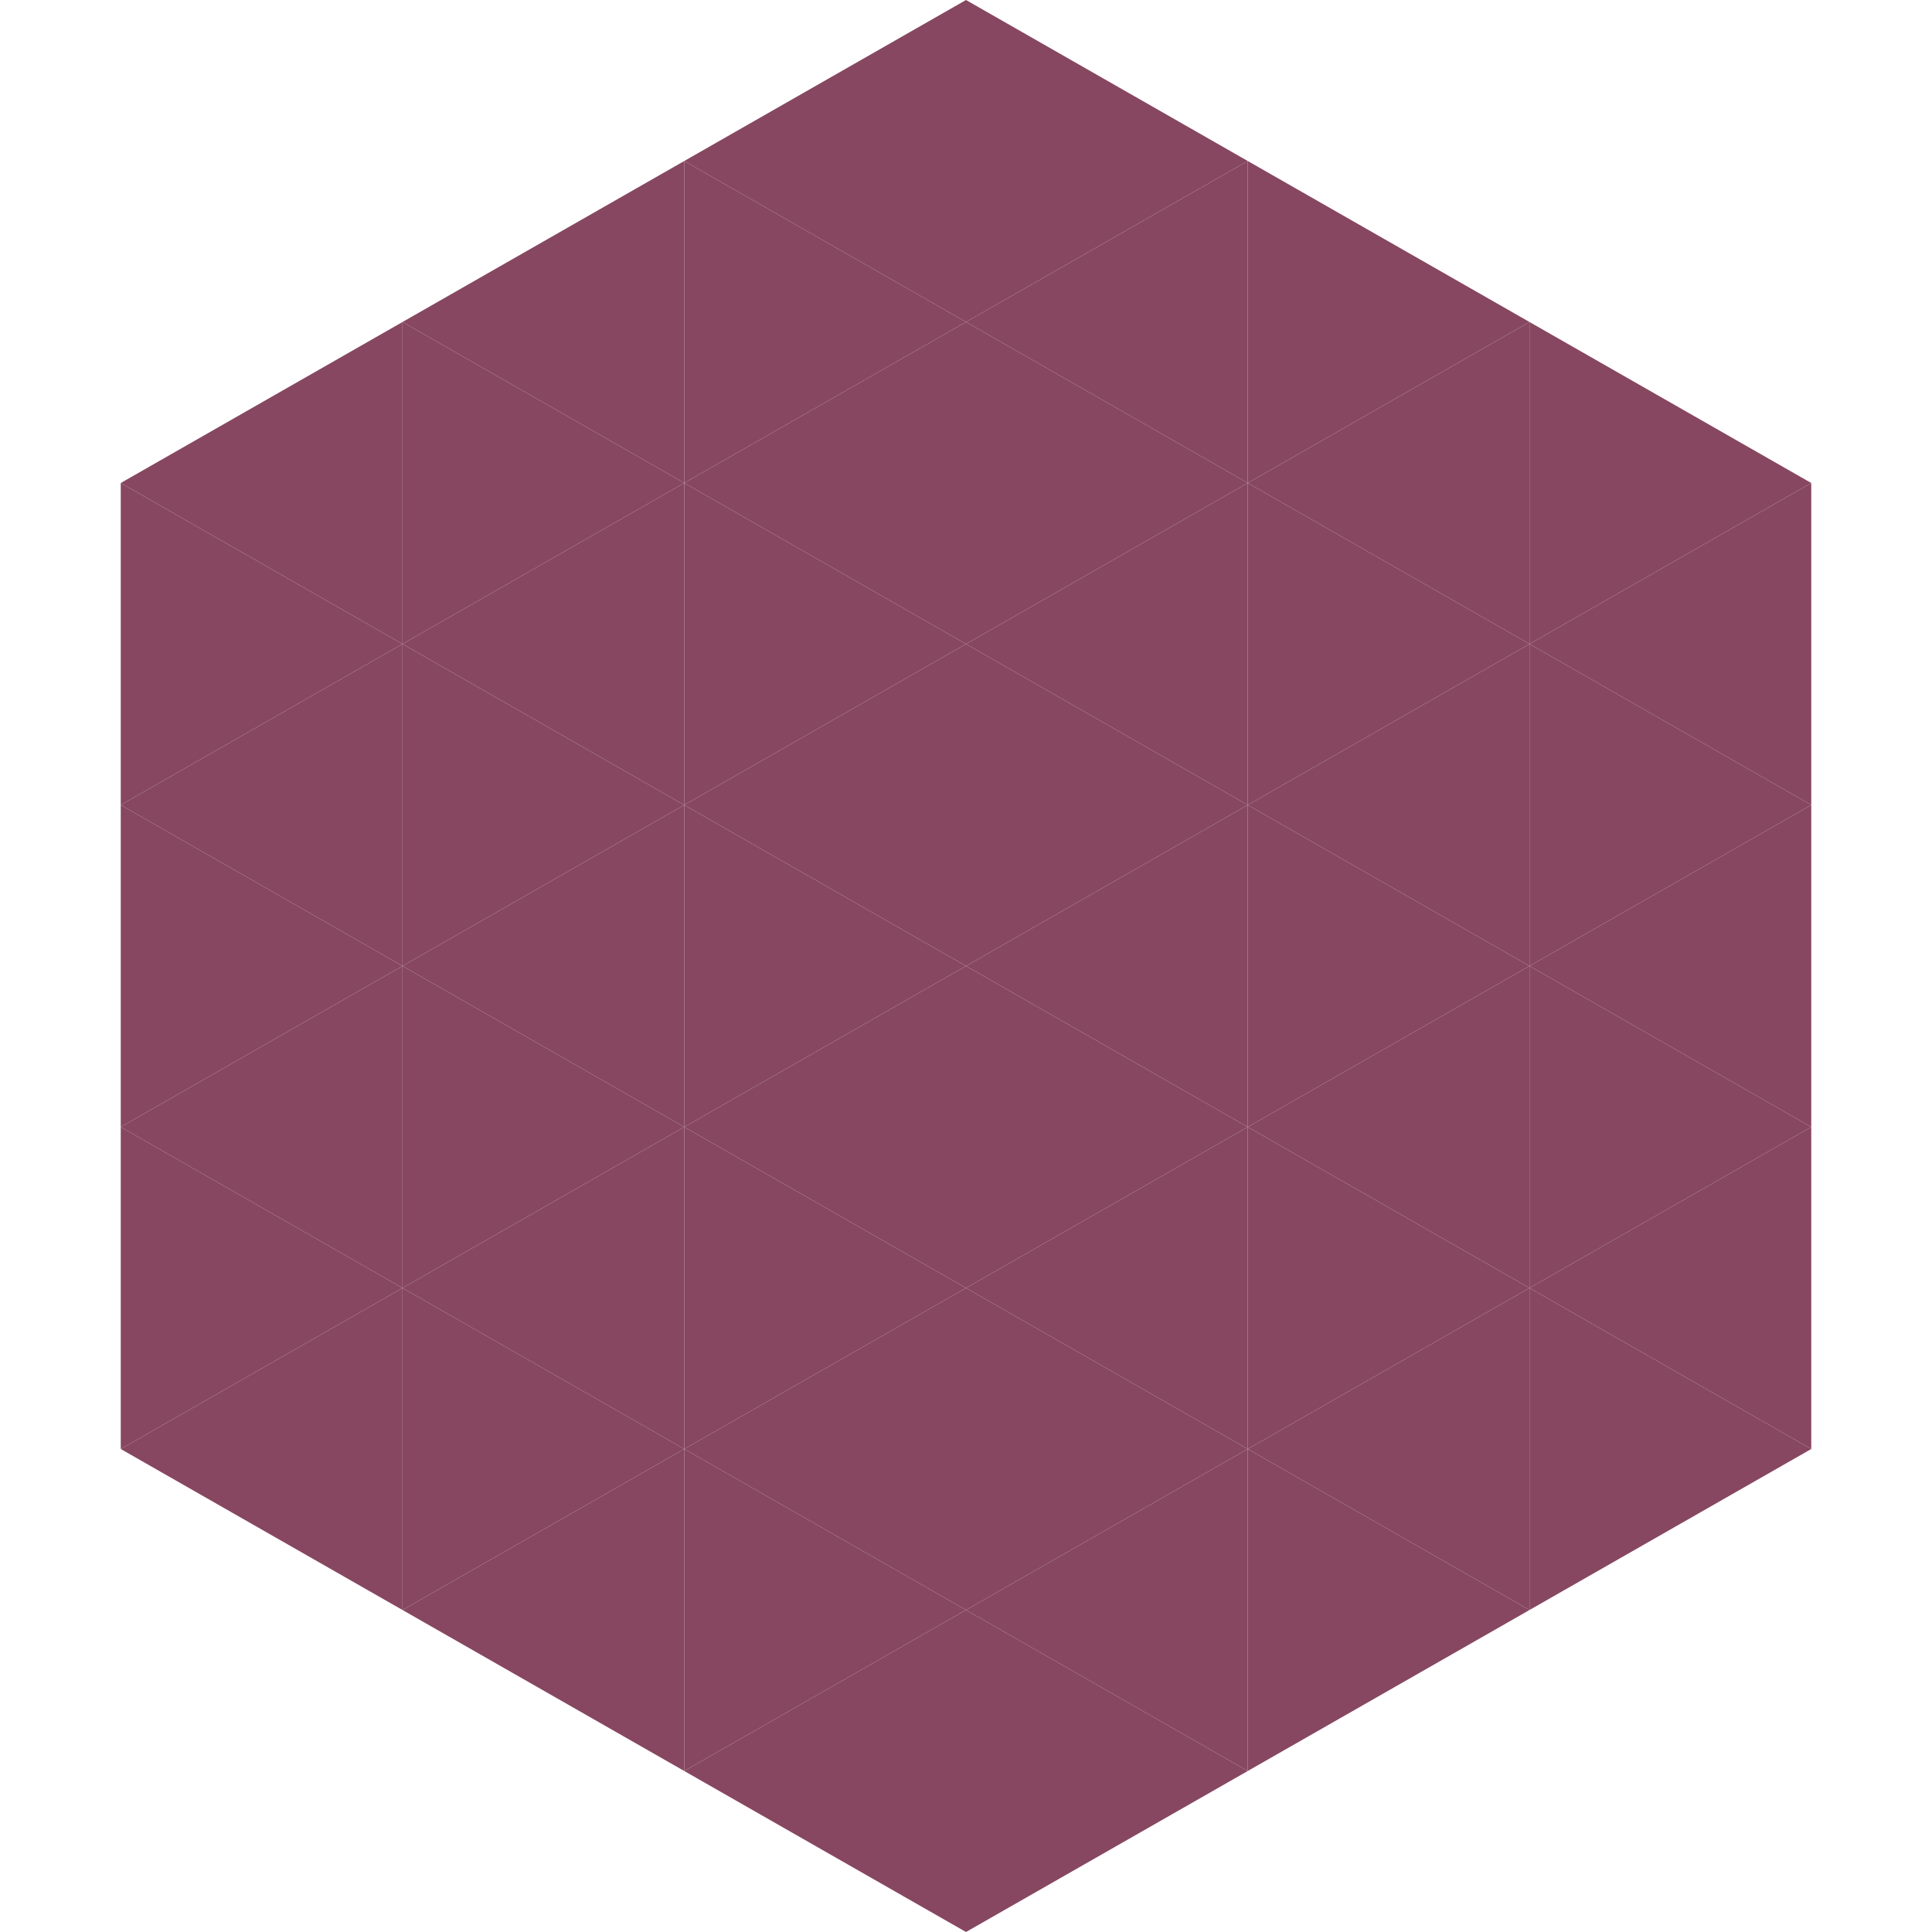 <?xml version="1.0"?>
<!-- Generated by SVGo -->
<svg width="240" height="240"
     xmlns="http://www.w3.org/2000/svg"
     xmlns:xlink="http://www.w3.org/1999/xlink">
<polygon points="50,40 15,60 50,80" style="fill:rgb(135,71,96)" />
<polygon points="190,40 225,60 190,80" style="fill:rgb(135,71,96)" />
<polygon points="15,60 50,80 15,100" style="fill:rgb(135,71,96)" />
<polygon points="225,60 190,80 225,100" style="fill:rgb(135,71,96)" />
<polygon points="50,80 15,100 50,120" style="fill:rgb(135,71,96)" />
<polygon points="190,80 225,100 190,120" style="fill:rgb(135,71,96)" />
<polygon points="15,100 50,120 15,140" style="fill:rgb(135,71,96)" />
<polygon points="225,100 190,120 225,140" style="fill:rgb(135,71,96)" />
<polygon points="50,120 15,140 50,160" style="fill:rgb(135,71,96)" />
<polygon points="190,120 225,140 190,160" style="fill:rgb(135,71,96)" />
<polygon points="15,140 50,160 15,180" style="fill:rgb(135,71,96)" />
<polygon points="225,140 190,160 225,180" style="fill:rgb(135,71,96)" />
<polygon points="50,160 15,180 50,200" style="fill:rgb(135,71,96)" />
<polygon points="190,160 225,180 190,200" style="fill:rgb(135,71,96)" />
<polygon points="15,180 50,200 15,220" style="fill:rgb(255,255,255); fill-opacity:0" />
<polygon points="225,180 190,200 225,220" style="fill:rgb(255,255,255); fill-opacity:0" />
<polygon points="50,0 85,20 50,40" style="fill:rgb(255,255,255); fill-opacity:0" />
<polygon points="190,0 155,20 190,40" style="fill:rgb(255,255,255); fill-opacity:0" />
<polygon points="85,20 50,40 85,60" style="fill:rgb(135,71,96)" />
<polygon points="155,20 190,40 155,60" style="fill:rgb(135,71,96)" />
<polygon points="50,40 85,60 50,80" style="fill:rgb(135,71,96)" />
<polygon points="190,40 155,60 190,80" style="fill:rgb(135,71,96)" />
<polygon points="85,60 50,80 85,100" style="fill:rgb(135,71,96)" />
<polygon points="155,60 190,80 155,100" style="fill:rgb(135,71,96)" />
<polygon points="50,80 85,100 50,120" style="fill:rgb(135,71,96)" />
<polygon points="190,80 155,100 190,120" style="fill:rgb(135,71,96)" />
<polygon points="85,100 50,120 85,140" style="fill:rgb(135,71,96)" />
<polygon points="155,100 190,120 155,140" style="fill:rgb(135,71,96)" />
<polygon points="50,120 85,140 50,160" style="fill:rgb(135,71,96)" />
<polygon points="190,120 155,140 190,160" style="fill:rgb(135,71,96)" />
<polygon points="85,140 50,160 85,180" style="fill:rgb(135,71,96)" />
<polygon points="155,140 190,160 155,180" style="fill:rgb(135,71,96)" />
<polygon points="50,160 85,180 50,200" style="fill:rgb(135,71,96)" />
<polygon points="190,160 155,180 190,200" style="fill:rgb(135,71,96)" />
<polygon points="85,180 50,200 85,220" style="fill:rgb(135,71,96)" />
<polygon points="155,180 190,200 155,220" style="fill:rgb(135,71,96)" />
<polygon points="120,0 85,20 120,40" style="fill:rgb(135,71,96)" />
<polygon points="120,0 155,20 120,40" style="fill:rgb(135,71,96)" />
<polygon points="85,20 120,40 85,60" style="fill:rgb(135,71,96)" />
<polygon points="155,20 120,40 155,60" style="fill:rgb(135,71,96)" />
<polygon points="120,40 85,60 120,80" style="fill:rgb(135,71,96)" />
<polygon points="120,40 155,60 120,80" style="fill:rgb(135,71,96)" />
<polygon points="85,60 120,80 85,100" style="fill:rgb(135,71,96)" />
<polygon points="155,60 120,80 155,100" style="fill:rgb(135,71,96)" />
<polygon points="120,80 85,100 120,120" style="fill:rgb(135,71,96)" />
<polygon points="120,80 155,100 120,120" style="fill:rgb(135,71,96)" />
<polygon points="85,100 120,120 85,140" style="fill:rgb(135,71,96)" />
<polygon points="155,100 120,120 155,140" style="fill:rgb(135,71,96)" />
<polygon points="120,120 85,140 120,160" style="fill:rgb(135,71,96)" />
<polygon points="120,120 155,140 120,160" style="fill:rgb(135,71,96)" />
<polygon points="85,140 120,160 85,180" style="fill:rgb(135,71,96)" />
<polygon points="155,140 120,160 155,180" style="fill:rgb(135,71,96)" />
<polygon points="120,160 85,180 120,200" style="fill:rgb(135,71,96)" />
<polygon points="120,160 155,180 120,200" style="fill:rgb(135,71,96)" />
<polygon points="85,180 120,200 85,220" style="fill:rgb(135,71,96)" />
<polygon points="155,180 120,200 155,220" style="fill:rgb(135,71,96)" />
<polygon points="120,200 85,220 120,240" style="fill:rgb(135,71,96)" />
<polygon points="120,200 155,220 120,240" style="fill:rgb(135,71,96)" />
<polygon points="85,220 120,240 85,260" style="fill:rgb(255,255,255); fill-opacity:0" />
<polygon points="155,220 120,240 155,260" style="fill:rgb(255,255,255); fill-opacity:0" />
</svg>
